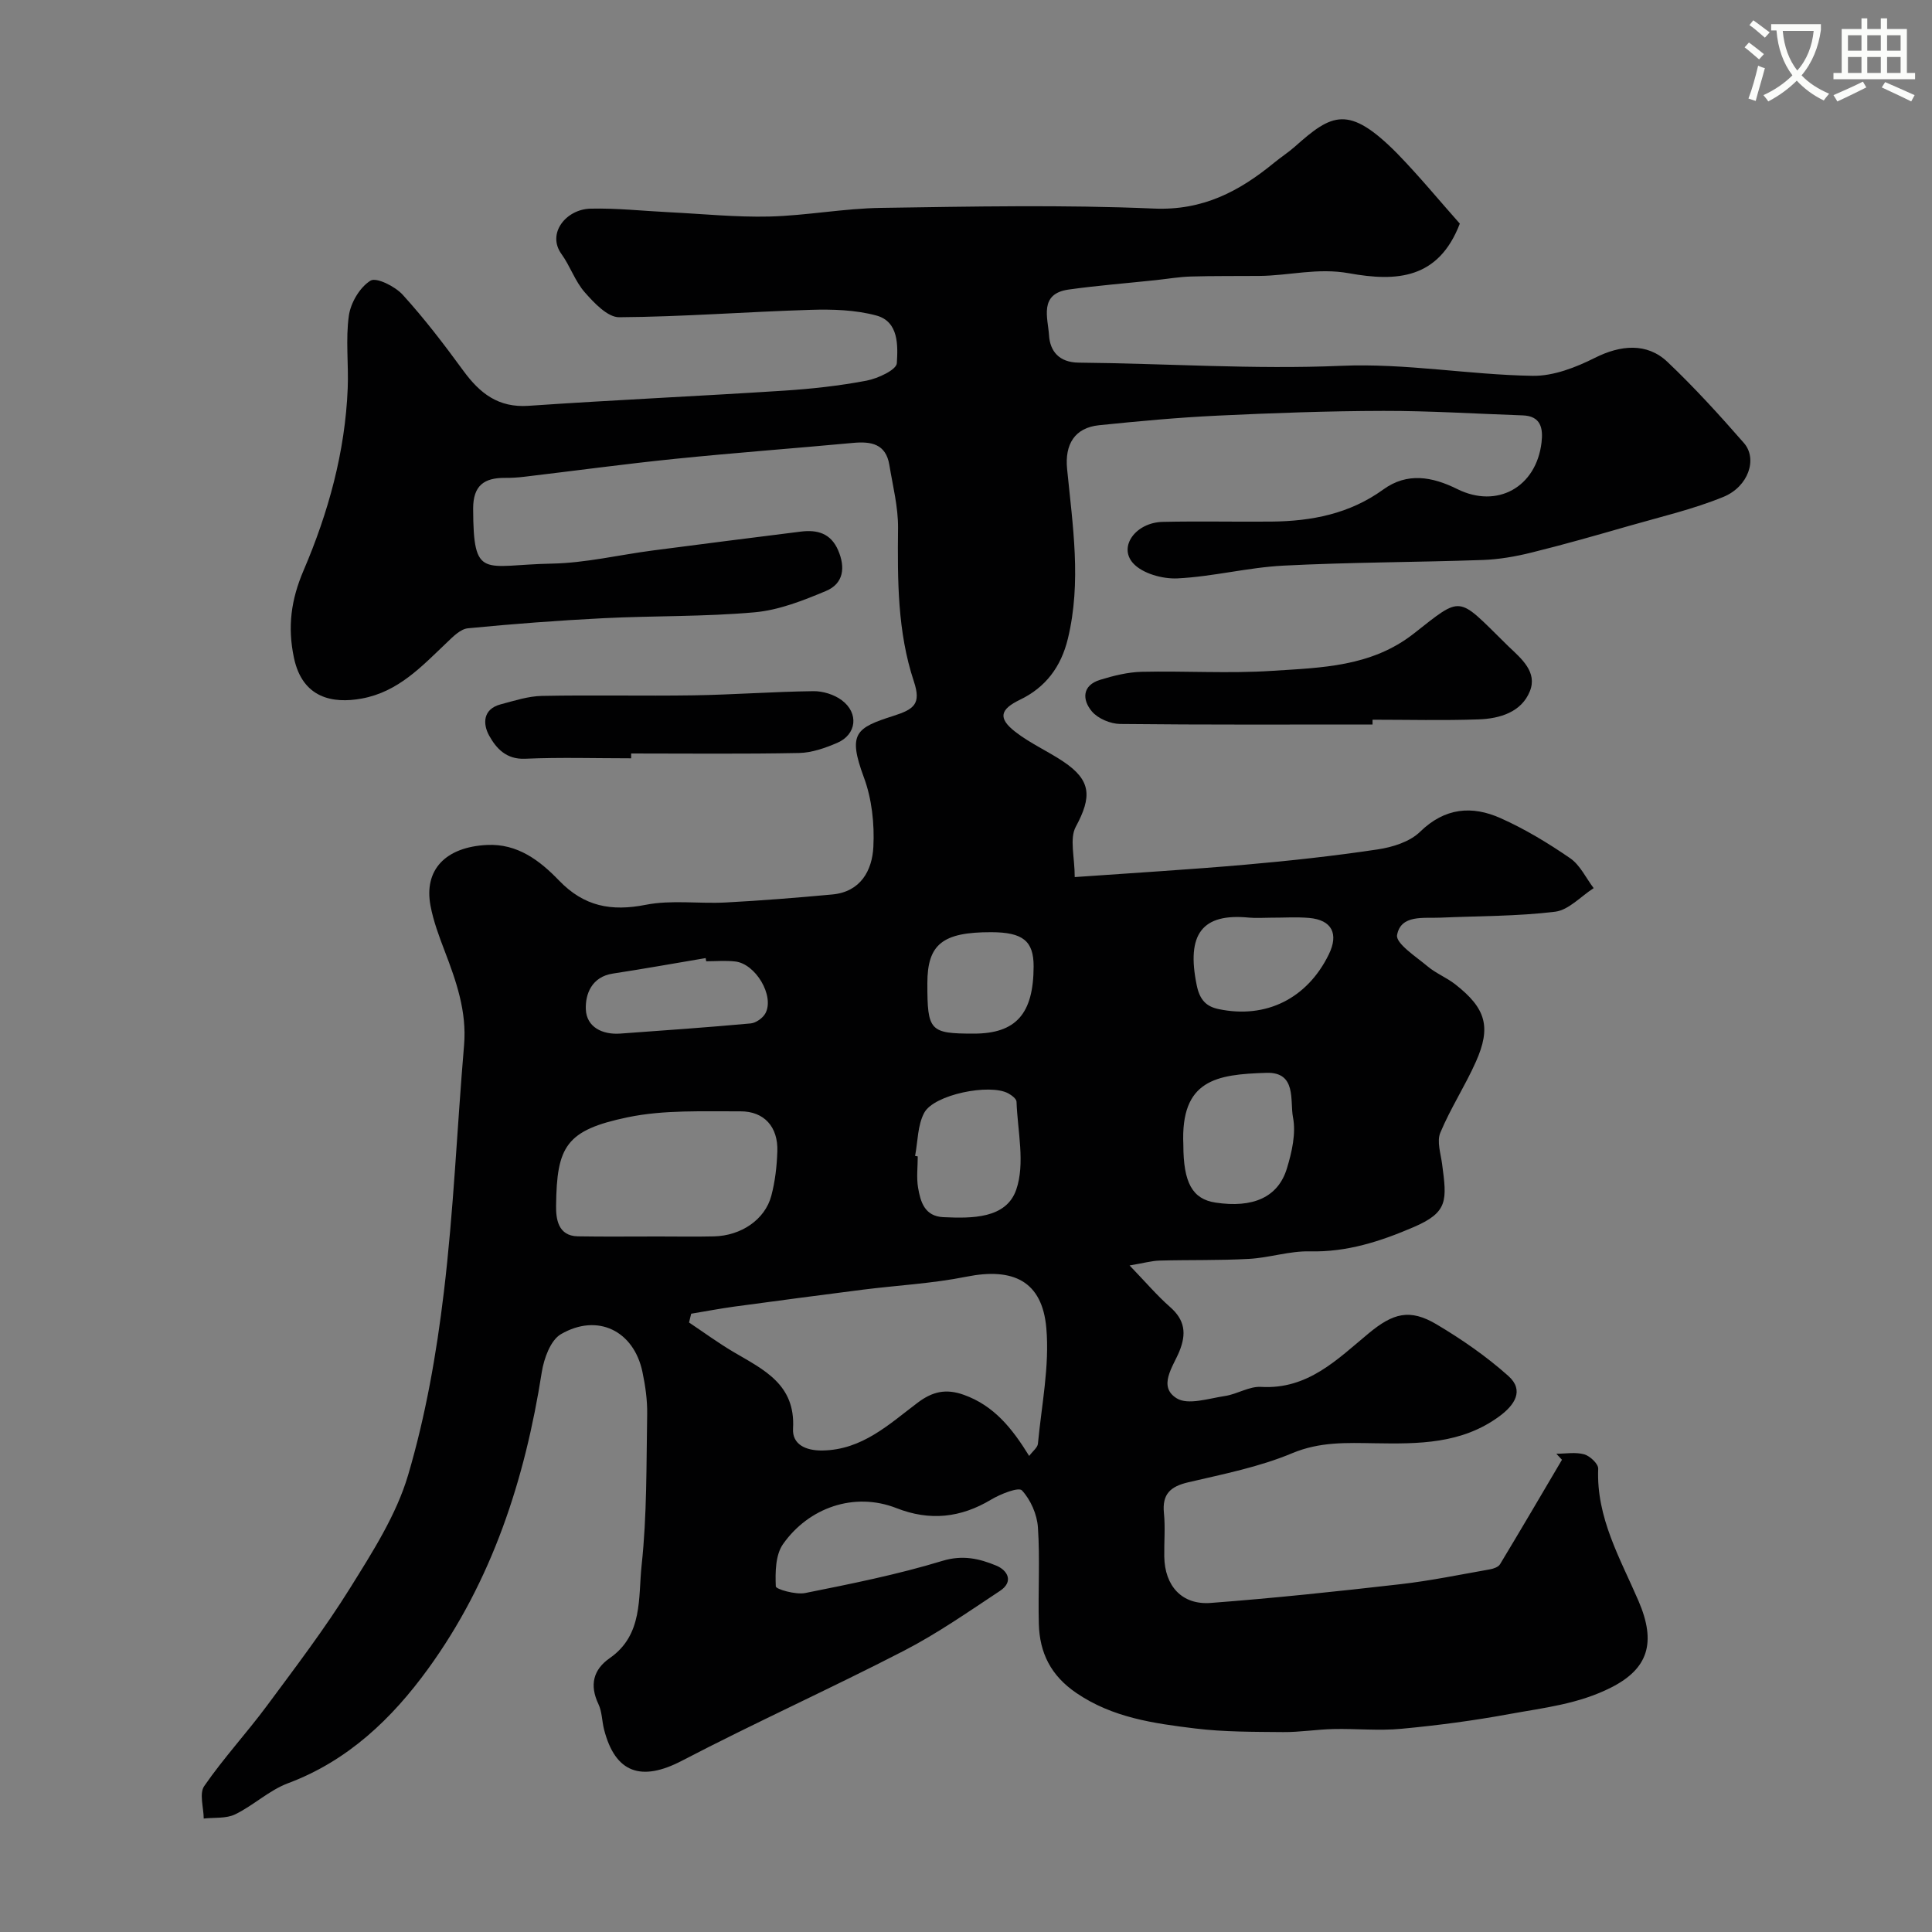 <svg enable-background="new 0 0 400 400" viewBox="0 0 400 400" xmlns="http://www.w3.org/2000/svg"><rect x="0" y="0" width="400" height="400" fill="#808080" stroke="none"/><path d="m362.1 8.8c1.1.8 2.1 1.6 3.1 2.4l-1 1.1c-1.3-1.1-2.3-2-3-2.5zm1.9 4.8c.5.2.9.4 1.4.5-.6 2.3-1.3 4.5-1.9 6.8l-1.5-.5c.8-2.1 1.4-4.3 2-6.8zm-1-9.4c1.3.9 2.4 1.8 3.4 2.5l-1 1.1c-1.4-1.2-2.4-2.1-3.2-2.6zm3.7 2.2v-1.4h10.3v1.2c-.5 3.6-1.8 6.8-4 9.4 1.5 1.6 3.4 2.8 5.7 3.8-.3.4-.7.8-1.1 1.4-2.3-1.1-4.1-2.5-5.6-4.1-1.6 1.6-3.6 3.1-5.9 4.3-.3-.5-.7-.9-1-1.3 2.4-1.1 4.4-2.5 6-4.1-1.9-2.5-3-5.6-3.3-9.3h-1.1zm8.8 0h-6.4c.3 3.3 1.3 6 3 8.2 2-2.2 3.1-5.1 3.4-8.2z" fill="#fbfcfa"/><path d="m385.3 3.8h1.3v2.2h2.8v-2.2h1.3v2.2h4.1v9.1h1.7v1.3h-16.9v-1.3h1.7v-9.1h4.1v-2.2zm.4 13.1.7 1.2c-1.8.9-3.8 1.9-6 2.9-.2-.4-.5-.8-.8-1.3 2.3-1 4.3-1.9 6.1-2.8zm-3.1-6.4h2.8v-3.2h-2.8zm0 4.6h2.8v-3.3h-2.8zm4-4.6h2.8v-3.2h-2.8zm0 4.6h2.8v-3.3h-2.8zm3.7 1.9c2.1.9 4.1 1.8 6.1 2.7l-.7 1.3c-2.2-1.1-4.2-2-6.1-2.9zm3.2-9.7h-2.8v3.2h2.8zm-2.8 7.8h2.8v-3.3h-2.8z" fill="#fbfcfa"/><g fill="#010102"><path d="m302.24 46.3c-4.41 11.48-13.04 12.06-22.91 10.28-6.59-1.19-12.47.51-18.67.55-4.71.04-9.42-.02-14.12.12-2.42.07-4.83.49-7.25.75-6.02.64-12.06 1.11-18.05 1.95-6.2.87-4.27 5.93-4.05 9.48.2 3.2 2.01 5.61 6.14 5.65 18.1.17 36.23 1.43 54.29.66 13.42-.58 26.47 1.86 39.7 2.07 4.3.07 8.94-1.74 12.9-3.73 5.27-2.65 10.75-3.19 15 .84 5.58 5.29 10.78 11.01 15.84 16.8 2.86 3.28.95 9.04-4.28 11.17-6.27 2.56-12.96 4.11-19.5 5.99-6.71 1.93-13.42 3.85-20.19 5.52-3.3.82-6.73 1.42-10.12 1.54-13.76.48-27.54.46-41.29 1.17-7.33.38-14.57 2.28-21.9 2.64-3.08.15-7.27-1.01-9.19-3.15-3.1-3.45.59-8.43 6.14-8.55 7.5-.17 15 .01 22.5-.06 8.32-.08 16.2-1.6 23.17-6.65 4.94-3.58 10.1-2.67 15.3-.09 8.28 4.12 16.37-.39 17.46-9.65.34-2.91-.12-5.48-3.92-5.6-9.6-.33-19.2-.95-28.8-.93-11.43.02-22.87.44-34.3.98-8.21.39-16.42 1.15-24.6 1.99-5.04.52-7.11 3.96-6.61 9.04 1.15 11.7 3.01 23.39.16 35.16-1.42 5.85-4.62 10.08-9.91 12.63-4.08 1.97-4.65 3.79-.98 6.64 3.07 2.39 6.72 4 9.97 6.18 5.78 3.88 5.91 7.27 2.56 13.48-1.33 2.47-.22 6.26-.22 10.42 12.39-.88 23.9-1.56 35.38-2.57 9.15-.8 18.29-1.8 27.36-3.16 3.07-.46 6.63-1.57 8.75-3.64 5.15-5.02 10.77-5.47 16.7-2.82 5.04 2.25 9.84 5.16 14.39 8.29 2.06 1.42 3.27 4.09 4.86 6.19-2.65 1.7-5.16 4.53-7.97 4.88-7.85.96-15.82.88-23.74 1.23-3.51.16-8.21-.68-8.99 3.6-.31 1.74 3.91 4.46 6.3 6.47 1.73 1.46 3.95 2.33 5.74 3.73 6.36 4.97 7.49 8.83 4.27 16.05-2.23 5-5.26 9.64-7.36 14.68-.75 1.79.08 4.3.37 6.46 1 7.55 1.3 9.99-5.89 13.08-6.89 2.96-13.81 5.21-21.5 5.02-4.18-.1-8.38 1.33-12.6 1.56-6.16.34-12.34.18-18.5.35-1.66.05-3.3.52-6.21 1.01 3.37 3.5 5.69 6.24 8.37 8.59 3.09 2.71 3.44 5.51 1.92 9.23-1.28 3.12-4.5 7.25-.53 9.69 2.35 1.45 6.62.02 9.97-.48 2.55-.38 5.05-2.04 7.5-1.89 9.66.57 15.75-5.68 22.26-11.08 5.06-4.19 8.51-5.17 14.08-1.86 5.23 3.11 10.32 6.63 14.85 10.68 3.35 2.99 1.29 6.03-1.86 8.35-7.81 5.75-16.76 5.73-25.87 5.58-5.69-.09-11.29-.34-17 2.05-6.82 2.86-14.26 4.33-21.53 6.03-3.69.86-5.45 2.42-5.05 6.39.3 2.97.02 5.99.07 8.99.09 6.07 3.64 10.06 9.63 9.6 13.08-.99 26.14-2.38 39.18-3.87 6.24-.71 12.41-1.99 18.6-3.08.75-.13 1.75-.48 2.1-1.05 4.33-7.18 8.57-14.41 12.83-21.64-.39-.42-.78-.83-1.17-1.25 1.94 0 3.99-.38 5.79.13 1.19.34 2.93 1.98 2.88 2.98-.42 10.15 4.58 18.61 8.36 27.4 3.7 8.61 1.98 13.99-5.62 17.86-6.83 3.48-14 4.22-21.15 5.53-7.39 1.36-14.88 2.35-22.37 3.05-4.65.44-9.37-.06-14.06.05-3.47.08-6.93.66-10.39.63-6.08-.06-12.21-.01-18.23-.75-8.54-1.05-17.04-2.21-24.56-7.33-5.31-3.61-7.63-8.31-7.79-14.32-.18-6.66.26-13.35-.19-19.99-.18-2.69-1.51-5.71-3.31-7.65-.68-.74-4.42.74-6.35 1.89-6.33 3.8-12.72 4.49-19.63 1.78-8.75-3.43-18.19-.09-23.49 7.46-1.57 2.24-1.61 5.82-1.49 8.75.02.58 4.12 1.76 6.08 1.37 9.54-1.91 19.13-3.83 28.42-6.66 4.22-1.28 7.65-.46 11.14.98 2.37.98 3.66 3.33.77 5.24-6.52 4.31-12.98 8.83-19.9 12.4-15.2 7.84-30.82 14.88-45.98 22.78-8.34 4.34-13.78 2.57-16.09-6.51-.44-1.73-.41-3.66-1.16-5.23-1.87-3.94-1.09-7.14 2.36-9.54 6.91-4.81 5.86-12.55 6.58-19.21 1.12-10.35.97-20.84 1.15-31.28.05-2.91-.38-5.89-.98-8.75-1.78-8.5-9.27-12.23-16.88-7.81-2.15 1.25-3.51 5.03-3.96 7.85-3.48 22.21-10.29 43.21-23.58 61.49-7.44 10.24-16.56 19-28.96 23.63-3.9 1.46-7.15 4.6-10.94 6.44-1.87.91-4.32.62-6.51.87-.02-2.28-.96-5.18.1-6.72 3.99-5.78 8.8-10.99 12.99-16.64 5.92-7.99 11.97-15.94 17.22-24.37 4.63-7.44 9.57-15.13 12.01-23.4 3.62-12.27 5.87-25.07 7.39-37.81 2.04-16.98 2.74-34.12 4.19-51.18.59-6.98-1.62-13.24-4.03-19.54-1.16-3.03-2.31-6.12-2.91-9.28-1.43-7.47 3.08-12.2 11.67-12.63 6.35-.32 10.97 3.25 14.94 7.37 5.16 5.36 10.8 6.43 17.94 5.02 5.33-1.05 11.01-.19 16.53-.48 7.38-.39 14.75-.98 22.1-1.66 5.86-.54 8.25-4.96 8.5-9.84.25-4.78-.31-9.96-1.97-14.42-3.36-9.09-1.68-10.23 6.14-12.72 4.32-1.38 5.75-2.51 4.22-7.12-3.42-10.3-3.39-21.03-3.28-31.78.04-4.34-1.09-8.71-1.8-13.05-.72-4.38-3.78-4.91-7.53-4.56-12.28 1.14-24.58 2.05-36.85 3.3-10.42 1.06-20.81 2.48-31.22 3.71-1.31.16-2.64.24-3.96.23-4.31-.03-6.62 1.55-6.61 6.38.05 14.93 2.12 11.63 16.28 11.37 6.98-.13 13.94-1.81 20.91-2.72 10.22-1.34 20.44-2.63 30.67-3.91 3.38-.42 6.17.34 7.69 3.83 1.57 3.6 1.15 6.94-2.51 8.47-4.73 1.98-9.73 3.96-14.76 4.41-10.38.93-20.86.7-31.28 1.22-9.37.47-18.74 1.18-28.08 2.09-1.53.15-3.06 1.7-4.31 2.9-5.21 4.94-10.06 10.26-17.69 11.65-5.97 1.09-12.25-.06-14.02-8.43-1.36-6.42-.6-12.04 1.98-18.07 5.14-12 8.62-24.56 9.15-37.74.2-5.02-.46-10.12.24-15.05.38-2.67 2.27-5.86 4.47-7.23 1.21-.76 5.1 1.18 6.68 2.92 4.51 4.96 8.6 10.32 12.56 15.74 3.41 4.66 7.22 7.68 13.49 7.25 17.62-1.21 35.27-2 52.9-3.14 5.72-.37 11.45-1 17.08-2.07 2.35-.45 6.19-2.24 6.27-3.61.22-3.61.43-8.6-4.22-9.87-4.35-1.18-9.1-1.32-13.65-1.18-13.21.4-26.4 1.44-39.61 1.53-2.4.02-5.19-2.96-7.12-5.15-2.02-2.28-3.02-5.43-4.83-7.93-3.09-4.27.95-9.28 6-9.4 5.42-.13 10.85.47 16.28.74 6.93.34 13.88 1.06 20.8.89 7.7-.2 15.38-1.68 23.08-1.79 18.83-.28 37.69-.67 56.48.14 10.17.44 17.7-3.57 24.95-9.52 1.39-1.14 2.92-2.12 4.26-3.31 7.64-6.8 11.09-8.75 21.17 1.42 4.66 4.79 8.92 9.99 12.97 14.53zm-159.14 225.69c-.15.61-.29 1.22-.44 1.82 3.08 2.06 6.08 4.26 9.27 6.14 6.21 3.65 12.79 6.68 12.26 15.82-.19 3.25 2.57 4.59 6.09 4.54 8.25-.13 13.78-5.43 19.73-9.91 3.01-2.26 5.78-2.96 9.53-1.62 6.26 2.24 10 6.93 13.54 12.66.77-1.03 1.73-1.74 1.81-2.52.75-7.99 2.43-16.08 1.74-23.96-.85-9.73-6.86-12.58-16.56-10.63-7.03 1.41-14.27 1.78-21.41 2.68-8.89 1.13-17.77 2.31-26.65 3.51-2.98.41-5.94.98-8.91 1.47zm-6.77-15.99c3.83 0 7.66.07 11.48-.02 5.63-.13 10.57-3.47 11.88-8.4.79-2.98 1.15-6.13 1.25-9.22.17-5-2.68-8.3-7.67-8.27-7.79.04-15.78-.34-23.31 1.23-12.83 2.67-14.69 6.04-14.83 18.32-.03 2.59.33 6.25 4.5 6.33 5.57.1 11.13.02 16.7.03zm108.67-18.97c0 7.85 1.88 11.22 6.64 11.95 7.76 1.18 12.98-1.08 14.8-7.07 1.03-3.38 1.91-7.24 1.26-10.58-.66-3.4.82-9.42-5.51-9.21-10.35.32-17.8 1.41-17.19 14.91zm-55.54 2.29c.18.03.37.07.55.1 0 2.17-.29 4.38.07 6.49.5 2.93 1.36 5.91 5.23 6.09 5.92.27 13.01.33 15.09-5.69 1.88-5.44.28-12.1.06-18.21-.02-.61-1.01-1.35-1.71-1.73-3.82-2.09-15.41.24-17.41 4.04-1.37 2.57-1.31 5.91-1.88 8.91zm-43.25-40.3c-.04-.22-.07-.44-.11-.66-6.41 1.08-12.81 2.23-19.23 3.21-4.36.67-5.71 4.24-5.58 7.41.15 3.67 3.42 5.29 7.17 5.01 8.99-.65 17.98-1.28 26.96-2.1 1.1-.1 2.53-1.12 3.06-2.11 1.91-3.6-2.05-10.28-6.3-10.72-1.97-.22-3.98-.04-5.97-.04zm116.85-9.02c-1.5 0-3.01.12-4.49-.02-9.66-.94-12.99 3.37-10.8 14.01.63 3.08 2.01 4.4 4.52 4.93 9.85 2.08 18.37-2.21 22.82-11.31 2.1-4.28.64-7.14-4.05-7.56-2.65-.23-5.33-.04-8-.05zm-61.45 24c8.73 0 12.37-4.08 12.39-13.92.01-5.26-2.22-7.07-8.78-7.08-10.07-.02-13.22 2.49-13.22 10.58-.01 9.87.5 10.42 9.61 10.42z"/><path d="m284.17 150c-17.42 0-34.83.08-52.25-.11-2.01-.02-4.6-1.11-5.86-2.6-2.02-2.4-2.06-5.4 1.74-6.55 2.77-.85 5.7-1.58 8.57-1.65 9.01-.21 18.05.39 27.02-.2 10.19-.66 20.55-.82 29.34-7.73 10.07-7.91 8.93-7.81 18.92 2.01.24.23.47.48.71.7 2.68 2.53 5.96 5.29 4.39 9.22-1.73 4.35-6.23 5.7-10.61 5.85-7.32.26-14.65.07-21.97.07z"/><path d="m130.67 157c-7.32 0-14.65-.23-21.96.09-3.91.17-5.98-2.17-7.43-4.78-1.34-2.41-1.35-5.51 2.4-6.49 2.8-.74 5.66-1.68 8.51-1.74 10.48-.21 20.96.04 31.44-.12 8.26-.13 16.51-.76 24.76-.86 1.97-.03 4.3.69 5.87 1.86 3.61 2.68 3.1 7.11-.92 8.84-2.5 1.07-5.26 2.05-7.93 2.1-11.58.23-23.16.1-34.74.1z"/></g></svg>